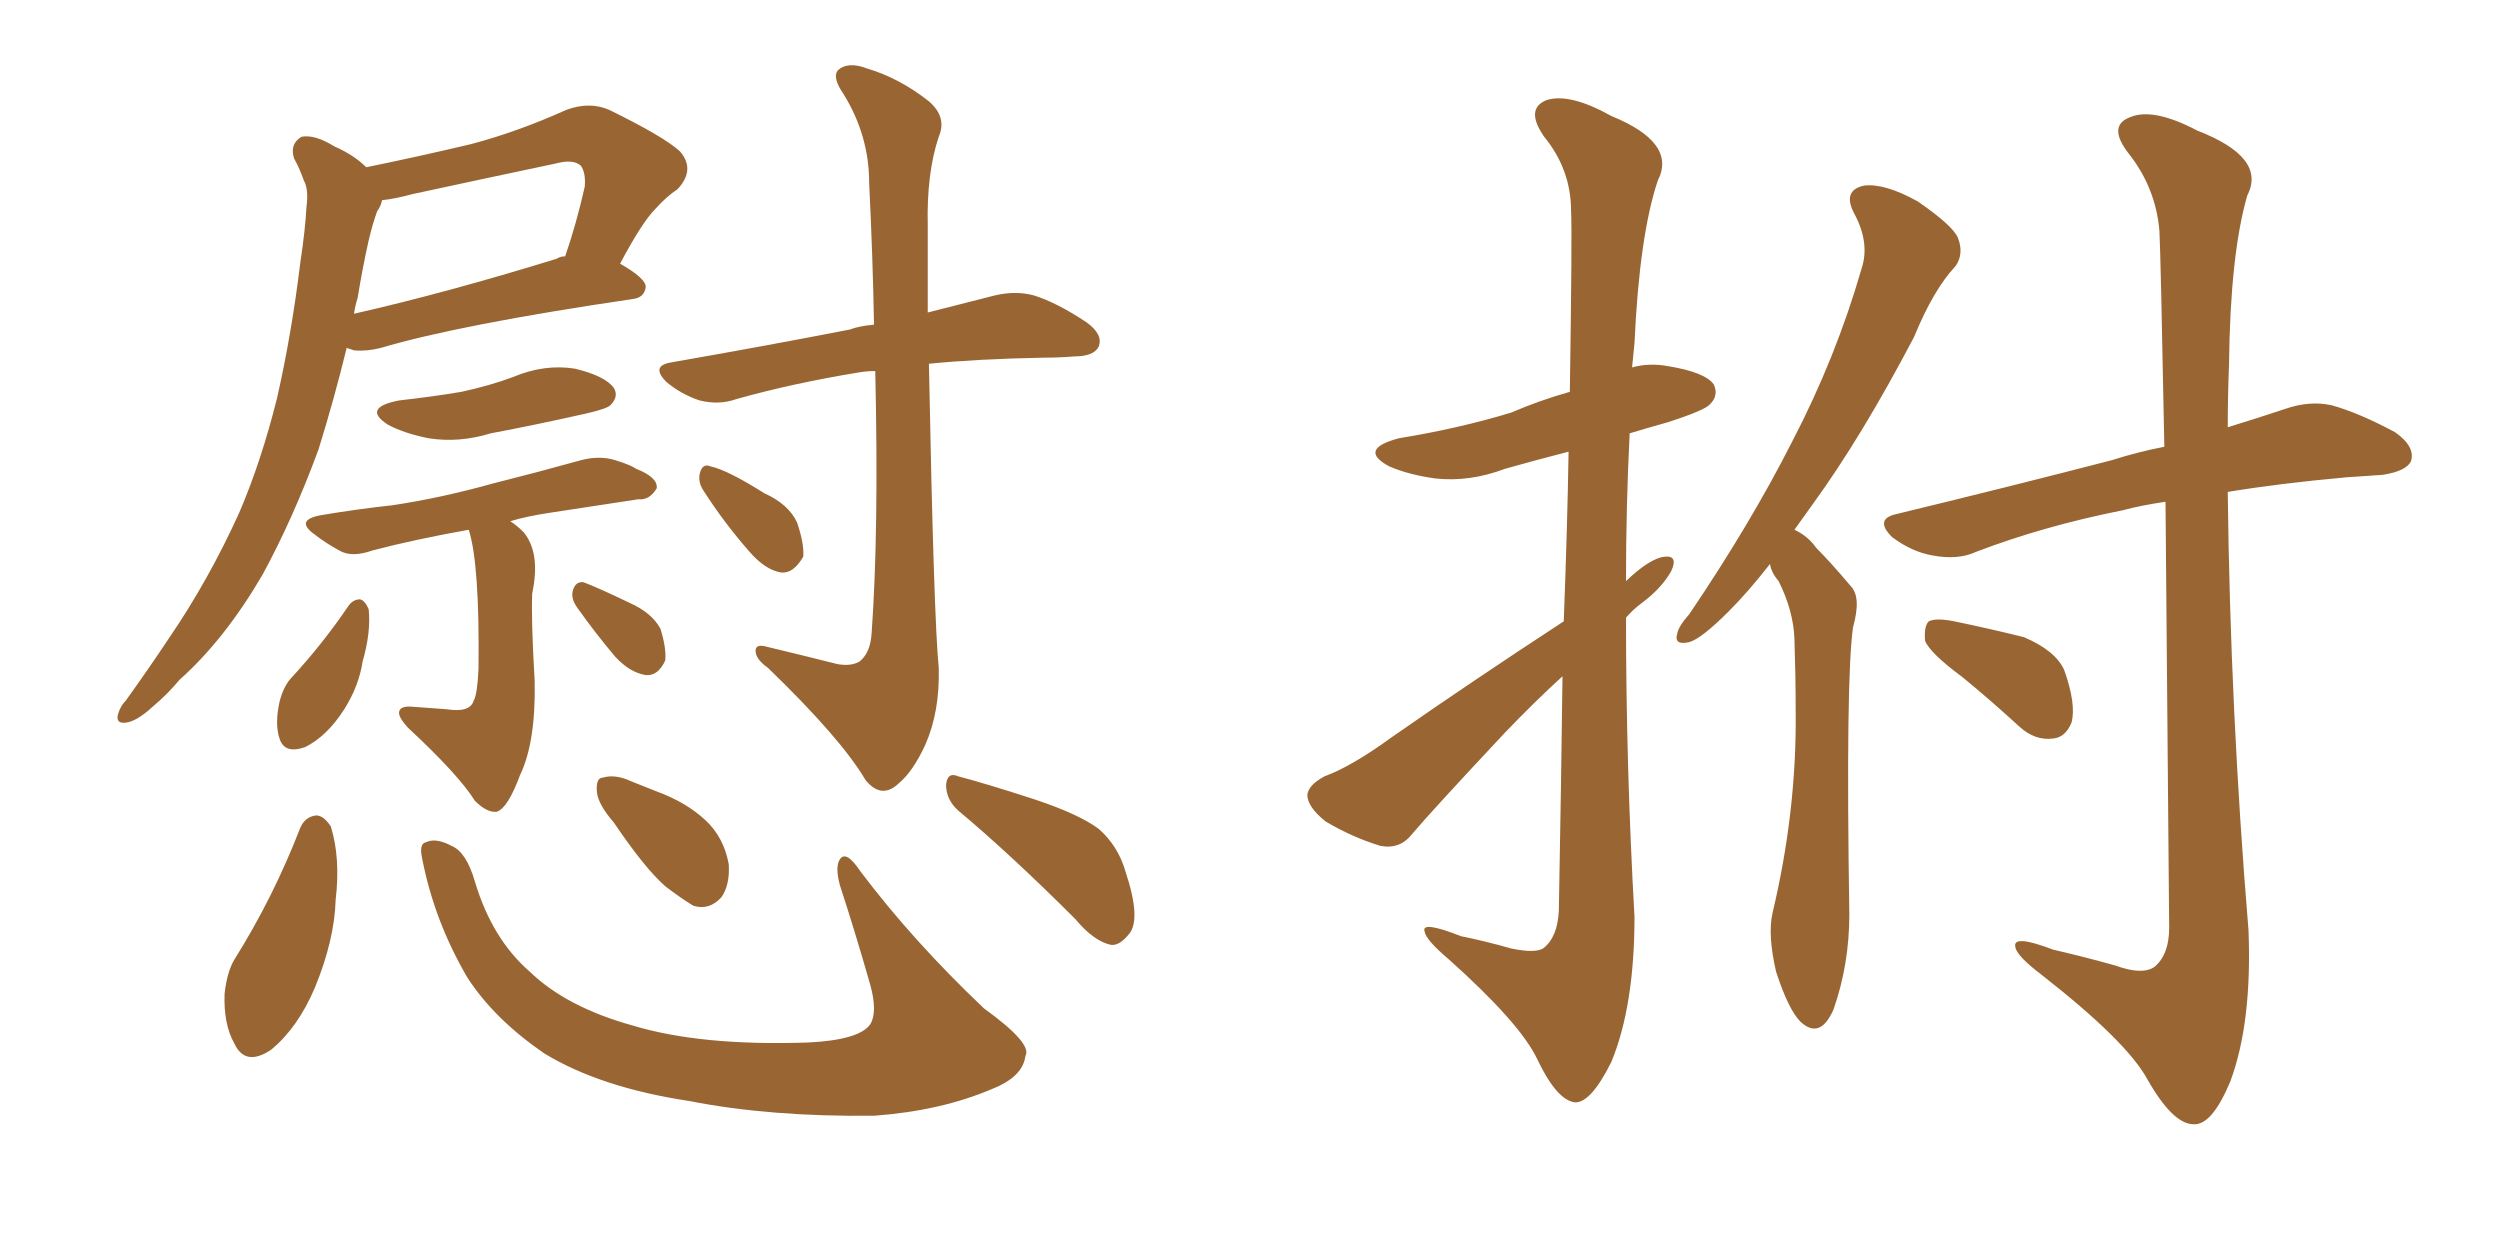 <svg xmlns="http://www.w3.org/2000/svg" xmlns:xlink="http://www.w3.org/1999/xlink" width="300" height="150"><path fill="#996633" padding="10" d="M43.95 20.07L43.95 20.07Q50.39 18.75 56.54 17.29L56.54 17.29Q62.11 15.82 67.97 13.18L67.97 13.18Q70.75 12.16 73.10 13.18L73.10 13.18Q79.69 16.41 81.59 18.16L81.59 18.16Q83.50 20.36 81.30 22.71L81.30 22.71Q79.98 23.58 78.66 25.05L78.66 25.05Q77.05 26.66 74.41 31.64L74.41 31.64Q77.49 33.40 77.49 34.42L77.49 34.42Q77.34 35.74 75.88 35.89L75.88 35.89Q55.08 38.96 45.70 41.75L45.70 41.75Q43.95 42.19 42.48 42.04L42.48 42.04Q42.04 41.89 41.60 41.75L41.60 41.75Q40.14 47.75 38.23 53.91L38.23 53.91Q35.16 62.26 31.49 68.99L31.49 68.99Q26.95 76.76 21.53 81.59L21.53 81.59Q20.07 83.35 18.31 84.81L18.31 84.81Q16.41 86.57 15.09 86.72L15.09 86.72Q13.77 86.87 14.21 85.55L14.21 85.55Q14.50 84.67 15.09 84.08L15.09 84.08Q17.72 80.42 20.36 76.46L20.36 76.46Q25.05 69.58 28.71 61.52L28.71 61.52Q31.35 55.37 33.25 47.75L33.25 47.75Q35.01 39.99 36.04 31.49L36.04 31.49Q36.62 27.69 36.77 24.90L36.77 24.90Q37.06 22.71 36.47 21.68L36.47 21.68Q35.89 20.07 35.30 19.04L35.30 19.04Q34.72 17.29 36.18 16.41L36.18 16.41Q37.79 16.11 40.14 17.58L40.14 17.58Q42.48 18.60 43.95 20.07ZM42.92 35.74L42.92 35.74Q42.63 36.62 42.48 37.65L42.48 37.65Q53.47 35.16 66.80 31.05L66.80 31.05Q67.24 30.76 67.82 30.76L67.82 30.76Q69.14 26.95 70.17 22.41L70.17 22.41Q70.31 20.80 69.73 19.92L69.73 19.92Q68.85 19.04 66.65 19.63L66.65 19.63Q58.30 21.39 49.51 23.29L49.51 23.29Q47.31 23.88 45.85 24.02L45.85 24.02Q45.70 24.76 45.26 25.34L45.26 25.34Q44.68 26.95 44.24 28.86L44.24 28.86Q43.51 32.08 42.92 35.74ZM47.90 48.05L47.90 48.05Q51.86 47.61 55.37 47.02L55.37 47.02Q58.74 46.29 61.52 45.26L61.52 45.26Q65.33 43.65 68.99 44.24L68.99 44.24Q72.66 45.12 73.68 46.58L73.68 46.58Q74.27 47.61 73.24 48.63L73.24 48.63Q72.80 49.07 70.17 49.66L70.17 49.66Q64.31 50.98 58.89 52.00L58.89 52.00Q55.08 53.17 51.42 52.59L51.42 52.59Q48.49 52.00 46.58 50.98L46.58 50.98Q43.36 48.93 47.90 48.05ZM56.25 63.57L56.25 63.57Q49.66 64.75 44.68 66.06L44.68 66.06Q42.19 66.94 40.72 66.06L40.72 66.06Q39.11 65.19 37.79 64.16L37.79 64.16Q35.30 62.40 38.53 61.82L38.53 61.82Q42.92 61.08 47.02 60.64L47.02 60.64Q52.88 59.77 59.18 58.01L59.18 58.01Q64.45 56.69 69.73 55.22L69.73 55.22Q71.92 54.64 73.83 55.22L73.83 55.22Q75.73 55.81 76.32 56.25L76.32 56.25Q78.96 57.28 78.81 58.59L78.81 58.59Q77.93 60.06 76.61 59.91L76.61 59.91Q71.92 60.64 66.06 61.52L66.06 61.52Q63.13 61.96 61.23 62.55L61.23 62.55Q61.96 62.99 62.84 63.87L62.84 63.87Q64.89 66.36 63.87 71.19L63.87 71.19Q63.72 74.12 64.16 81.74L64.16 81.74Q64.31 89.06 62.40 93.02L62.40 93.02Q60.94 96.97 59.62 97.41L59.62 97.41Q58.45 97.56 56.98 96.09L56.98 96.09Q55.08 93.02 48.93 87.30L48.93 87.30Q47.75 85.99 47.90 85.40L47.90 85.40Q48.05 84.67 49.51 84.81L49.51 84.81Q51.71 84.96 53.61 85.11L53.61 85.11Q56.40 85.55 56.84 84.08L56.84 84.08Q57.28 83.35 57.42 80.27L57.42 80.27Q57.57 67.68 56.25 63.57ZM41.75 72.80L41.75 72.80Q42.33 71.92 43.21 71.92L43.21 71.92Q43.80 72.07 44.24 73.10L44.24 73.10Q44.53 75.88 43.51 79.39L43.51 79.39Q43.07 82.32 41.31 85.11L41.31 85.11Q39.26 88.33 36.62 89.65L36.62 89.65Q34.13 90.53 33.54 88.62L33.54 88.62Q32.96 86.87 33.54 84.23L33.54 84.23Q33.98 82.47 34.86 81.45L34.86 81.45Q38.67 77.34 41.75 72.80ZM69.29 72.95L69.29 72.95Q68.55 71.92 68.70 71.04L68.70 71.04Q68.99 69.73 70.02 69.87L70.02 69.87Q71.63 70.46 75.59 72.36L75.59 72.36Q78.22 73.54 79.25 75.44L79.25 75.44Q79.98 77.78 79.83 79.25L79.83 79.25Q78.96 81.15 77.49 81.01L77.49 81.01Q75.59 80.71 73.83 78.81L73.83 78.81Q71.48 76.03 69.29 72.95ZM100.49 79.69L100.49 79.69Q102.10 79.98 103.13 79.39L103.13 79.39Q104.44 78.37 104.59 76.03L104.59 76.03Q105.47 63.87 105.03 44.53L105.03 44.53Q104.00 44.53 103.13 44.68L103.13 44.68Q95.07 46.00 88.33 47.90L88.33 47.90Q86.28 48.63 83.94 48.05L83.94 48.05Q81.74 47.31 79.98 45.85L79.98 45.85Q78.08 43.95 80.42 43.51L80.42 43.51Q92.14 41.46 101.95 39.55L101.95 39.55Q103.13 39.11 104.88 38.96L104.88 38.96Q104.74 30.91 104.30 21.97L104.30 21.97Q104.30 16.26 101.22 11.28L101.22 11.28Q99.90 9.38 100.49 8.50L100.49 8.50Q101.66 7.32 104.00 8.20L104.00 8.20Q107.96 9.38 111.47 12.16L111.47 12.16Q113.67 14.06 112.65 16.41L112.65 16.41Q111.18 20.80 111.33 27.10L111.33 27.10Q111.33 32.52 111.33 37.50L111.33 37.50Q115.87 36.33 119.38 35.45L119.38 35.45Q121.88 34.86 124.07 35.45L124.07 35.45Q126.86 36.33 130.37 38.67L130.37 38.67Q132.42 40.14 131.84 41.60L131.84 41.60Q131.25 42.77 128.91 42.77L128.91 42.77Q127.15 42.92 125.24 42.92L125.24 42.92Q117.33 43.07 111.47 43.65L111.47 43.65Q112.06 74.41 112.65 80.13L112.65 80.13Q112.79 85.40 111.04 89.36L111.04 89.36Q109.57 92.58 107.81 94.04L107.81 94.04Q105.76 95.95 103.86 93.60L103.86 93.60Q100.93 88.62 92.14 80.13L92.14 80.13Q90.67 79.10 90.67 78.08L90.67 78.08Q90.67 77.20 92.14 77.64L92.14 77.64Q96.39 78.66 100.49 79.69ZM84.52 59.03L84.52 59.03Q83.79 58.01 83.94 56.98L83.94 56.98Q84.23 55.52 85.25 55.96L85.25 55.96Q87.30 56.40 91.70 59.18L91.70 59.18Q94.63 60.50 95.65 62.70L95.65 62.70Q96.53 65.33 96.39 66.80L96.39 66.80Q95.21 68.85 93.75 68.70L93.75 68.70Q91.85 68.41 89.94 66.21L89.94 66.21Q86.87 62.70 84.52 59.03ZM36.04 99.32L36.04 99.32Q36.62 98.00 37.94 97.85L37.94 97.85Q38.82 97.85 39.70 99.17L39.70 99.17Q40.87 102.98 40.28 107.96L40.28 107.96Q40.14 112.79 37.79 118.51L37.79 118.51Q35.74 123.34 32.52 125.98L32.52 125.98Q29.44 128.03 28.13 125.24L28.13 125.24Q26.81 122.90 26.95 119.24L26.95 119.24Q27.25 116.60 28.13 115.14L28.13 115.14Q32.81 107.67 36.04 99.32ZM50.68 103.13L50.68 103.13Q50.24 101.22 51.12 101.07L51.12 101.07Q52.29 100.49 54.20 101.51L54.20 101.51Q55.96 102.25 56.98 105.76L56.98 105.76Q59.03 112.65 63.57 116.60L63.57 116.60Q67.97 120.85 75.88 123.05L75.88 123.05Q84.08 125.54 96.97 125.10L96.97 125.10Q103.13 124.80 104.44 122.90L104.44 122.90Q105.32 121.44 104.44 118.21L104.44 118.21Q102.69 112.06 100.78 106.20L100.78 106.20Q100.20 104.00 100.78 103.13L100.78 103.13Q101.51 101.95 103.27 104.59L103.27 104.59Q109.57 112.94 118.07 121.00L118.07 121.00Q123.93 125.24 123.05 126.71L123.05 126.71Q122.75 129.20 119.09 130.66L119.09 130.66Q112.94 133.30 104.88 133.89L104.88 133.89Q92.43 134.03 82.76 132.13L82.76 132.13Q72.07 130.52 65.33 126.42L65.33 126.42Q59.33 122.31 56.10 117.33L56.10 117.33Q52.15 110.60 50.68 103.13ZM73.68 98.73L73.68 98.73Q71.78 96.53 71.63 95.07L71.63 95.07Q71.48 93.31 72.36 93.31L72.36 93.31Q73.83 92.87 75.73 93.75L75.73 93.75Q77.20 94.34 78.66 94.92L78.66 94.92Q82.32 96.24 84.67 98.44L84.67 98.44Q86.87 100.49 87.45 103.71L87.45 103.71Q87.60 106.20 86.57 107.67L86.57 107.67Q85.11 109.28 83.20 108.69L83.20 108.69Q81.74 107.81 79.83 106.35L79.83 106.35Q77.34 104.15 73.68 98.73ZM114.99 97.27L114.99 97.27L114.99 97.27Q113.53 95.95 113.53 94.19L113.53 94.19Q113.67 92.58 114.99 93.16L114.99 93.16Q118.36 94.04 124.22 95.95L124.22 95.95Q129.49 97.71 131.84 99.46L131.84 99.46Q134.18 101.51 135.06 104.59L135.06 104.59Q136.96 110.30 135.50 112.06L135.50 112.06Q134.33 113.53 133.30 113.38L133.30 113.38Q131.25 112.94 129.05 110.30L129.05 110.30Q121.29 102.54 114.99 97.27ZM212.40 67.68L212.40 67.68Q209.77 71.04 207.42 73.39L207.42 73.39Q204.20 76.61 202.73 77.05L202.73 77.05Q200.83 77.49 201.27 76.03L201.27 76.03Q201.42 75.15 202.73 73.68L202.73 73.68Q210.06 62.84 215.04 53.03L215.04 53.03Q220.31 42.92 223.39 32.23L223.39 32.23Q224.41 29.15 222.51 25.63L222.51 25.63Q221.04 22.85 223.68 22.27L223.68 22.27Q226.17 21.97 230.13 24.17L230.13 24.17Q234.38 27.10 234.96 28.56L234.96 28.56Q235.69 30.47 234.67 31.93L234.67 31.93Q232.03 34.72 229.69 40.43L229.69 40.43Q223.39 52.44 217.53 60.50L217.53 60.50Q216.36 62.11 215.33 63.57L215.33 63.57Q216.94 64.31 217.97 65.77L217.97 65.77Q219.73 67.53 222.07 70.31L222.07 70.31Q223.39 71.63 222.36 75.29L222.36 75.29Q221.48 81.59 221.92 109.72L221.92 109.72Q221.92 115.72 220.02 121.14L220.02 121.14Q218.41 124.80 216.06 122.61L216.06 122.61Q214.60 121.14 213.13 116.60L213.13 116.60Q212.11 112.21 212.70 109.57L212.70 109.57Q215.63 97.27 215.48 85.25L215.48 85.25Q215.48 81.15 215.33 76.61L215.33 76.61Q215.19 73.24 213.43 69.73L213.43 69.73Q212.55 68.70 212.40 67.68ZM259.86 60.21L259.86 60.21Q256.93 60.64 254.74 61.23L254.74 61.23Q245.21 63.13 237.16 66.21L237.16 66.21Q234.96 67.24 231.88 66.65L231.88 66.65Q229.39 66.21 227.05 64.45L227.05 64.45Q224.85 62.26 227.64 61.67L227.64 61.67Q241.55 58.30 253.42 55.22L253.42 55.22Q256.64 54.20 259.72 53.61L259.72 53.61Q259.28 30.47 259.13 27.69L259.13 27.69Q258.69 22.56 255.47 18.46L255.47 18.46Q252.83 15.09 255.62 14.06L255.62 14.06Q258.40 12.89 263.67 15.67L263.67 15.67Q272.02 18.90 269.68 23.44L269.68 23.44Q267.63 30.47 267.48 43.80L267.48 43.80Q267.33 47.61 267.33 51.27L267.33 51.27Q271.14 50.10 274.22 49.07L274.22 49.07Q277.15 48.05 279.79 48.63L279.79 48.63Q283.01 49.51 287.40 51.86L287.40 51.86Q289.89 53.61 289.31 55.37L289.31 55.37Q288.72 56.54 285.94 56.98L285.94 56.98Q283.89 57.13 281.54 57.28L281.54 57.28Q273.49 58.01 267.33 59.03L267.33 59.03Q267.63 85.25 269.82 111.62L269.82 111.62Q270.26 122.75 267.63 129.79L267.63 129.79Q265.43 135.06 263.23 134.91L263.23 134.91Q260.74 134.91 257.67 129.49L257.67 129.49Q255.18 124.95 245.07 117.04L245.07 117.04Q241.99 114.70 241.85 113.67L241.85 113.67Q241.41 112.06 246.39 113.96L246.39 113.96Q250.20 114.84 253.86 115.87L253.86 115.87Q257.08 117.04 258.54 116.02L258.54 116.02Q260.30 114.55 260.30 111.33L260.30 111.33Q260.01 79.69 259.86 60.21ZM235.55 81.30L235.55 81.30Q231.59 78.37 231.01 76.90L231.01 76.90Q230.86 75.15 231.45 74.56L231.45 74.56Q232.32 74.12 234.52 74.56L234.52 74.56Q238.77 75.44 242.87 76.46L242.87 76.46Q246.68 78.08 247.71 80.42L247.71 80.42Q249.17 84.52 248.58 86.72L248.58 86.72Q247.85 88.48 246.39 88.62L246.39 88.62Q244.19 88.92 242.29 87.16L242.29 87.16Q238.77 83.94 235.55 81.30ZM187.65 74.56L187.65 74.56L187.65 74.56Q188.09 62.99 188.23 54.20L188.23 54.20Q184.28 55.22 180.62 56.25L180.62 56.25Q176.37 57.86 172.27 57.42L172.27 57.42Q169.04 56.98 166.70 55.96L166.70 55.96Q162.89 53.91 167.87 52.59L167.87 52.59Q175.05 51.42 181.35 49.51L181.35 49.51Q184.72 48.05 188.38 47.02L188.38 47.02Q188.67 27.69 188.53 25.34L188.53 25.34Q188.53 20.36 185.30 16.41L185.30 16.41Q182.96 13.04 185.60 12.01L185.60 12.01Q188.38 11.13 193.36 13.92L193.36 13.92Q201.27 17.14 198.93 21.68L198.93 21.68Q196.73 28.27 196.14 41.16L196.14 41.16Q196.00 42.63 195.85 44.09L195.85 44.09Q197.90 43.51 200.24 43.95L200.24 43.95Q204.64 44.68 205.66 46.14L205.66 46.14Q206.25 47.46 205.22 48.49L205.22 48.49Q204.64 49.22 200.10 50.68L200.10 50.68Q197.46 51.42 195.56 52.00L195.56 52.00Q195.12 60.79 195.12 69.73L195.12 69.73Q198.05 66.94 199.80 66.80L199.80 66.80Q201.42 66.65 200.54 68.55L200.54 68.55Q199.37 70.61 197.02 72.36L197.02 72.36Q196.00 73.10 195.12 74.12L195.12 74.12Q195.12 91.99 196.14 110.01L196.14 110.01Q196.14 120.70 193.36 127.44L193.36 127.44Q190.87 132.42 188.96 132.28L188.96 132.28Q186.77 131.98 184.42 127.00L184.42 127.00Q182.37 122.75 173.88 115.14L173.88 115.14Q171.09 112.79 170.95 111.77L170.95 111.77Q170.51 110.45 175.34 112.35L175.34 112.35Q178.27 112.94 181.35 113.82L181.35 113.82Q184.13 114.40 185.16 113.82L185.16 113.82Q186.91 112.50 187.06 109.28L187.06 109.28Q187.35 93.60 187.50 81.15L187.50 81.15Q184.13 84.23 180.62 87.89L180.62 87.89Q171.83 97.27 169.48 100.05L169.48 100.05Q168.02 101.95 165.67 101.51L165.67 101.51Q162.30 100.49 159.08 98.58L159.08 98.58Q156.88 96.83 156.88 95.36L156.88 95.36Q157.03 94.19 158.94 93.16L158.94 93.16Q162.16 91.99 166.99 88.48L166.99 88.48Q176.66 81.74 187.65 74.56Z"/></svg>